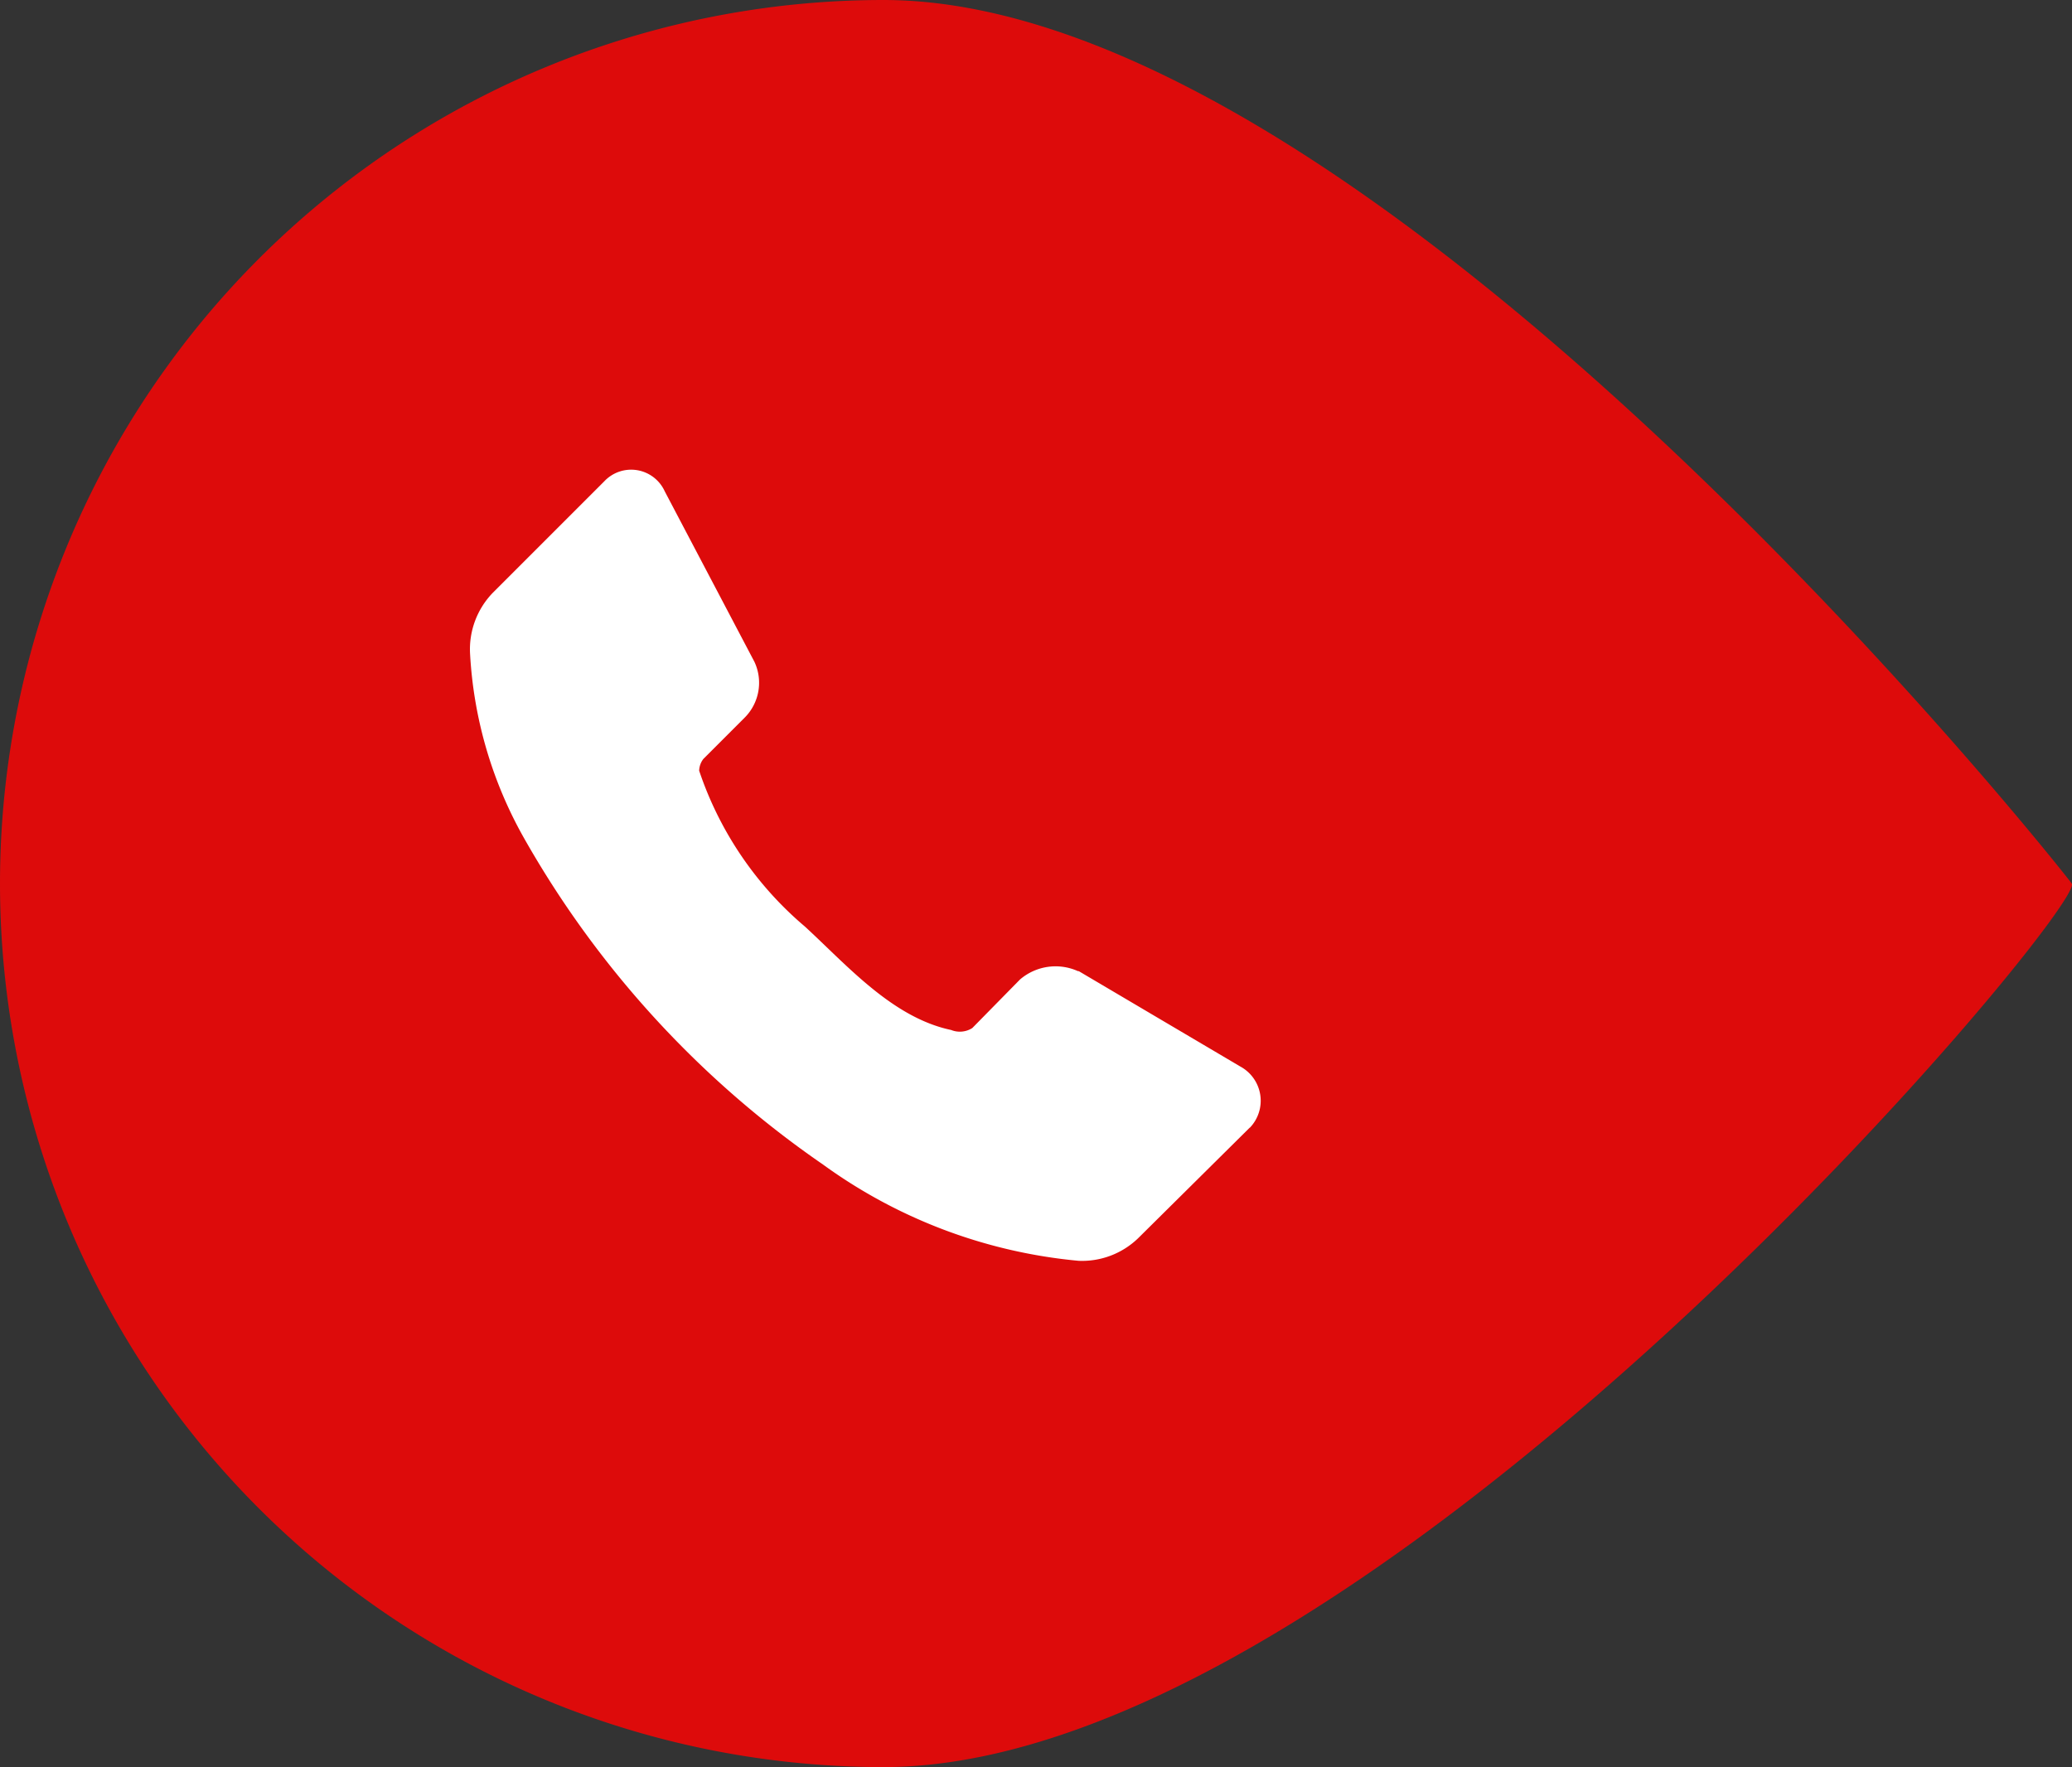 <svg xmlns="http://www.w3.org/2000/svg" width="44.557" height="38" viewBox="0 0 44.557 38"><rect x="0" y="0" width="44.557" height="38" fill="#333333" stroke="none"/><g transform="translate(-751 -777)"><path d="M19,0C29.493,0,44.211,18.542,44.552,19S29.493,38,19,38A19,19,0,0,1,19,0Z" transform="translate(751 777)" fill="#dd0b0b"/><path d="M16.768,14.14l-2.4,2.378a1.735,1.735,0,0,1-1.28.487,11.088,11.088,0,0,1-5.5-2.072,21.205,21.205,0,0,1-6.417-7A9.057,9.057,0,0,1,0,3.942a1.746,1.746,0,0,1,.487-1.3l2.4-2.4a.793.793,0,0,1,1.3.216L6.115,4.123A1.062,1.062,0,0,1,5.9,5.33l-.883.883a.435.435,0,0,0-.09.252A7.53,7.53,0,0,0,7.2,9.816c.906.832,1.881,1.958,3.145,2.225A.5.5,0,0,0,10.8,12l1.027-1.045a1.173,1.173,0,0,1,1.244-.18h.018l3.479,2.054a.837.837,0,0,1,.2,1.315Z" transform="translate(761.108 787.108)" fill="#fff"/></g></svg>